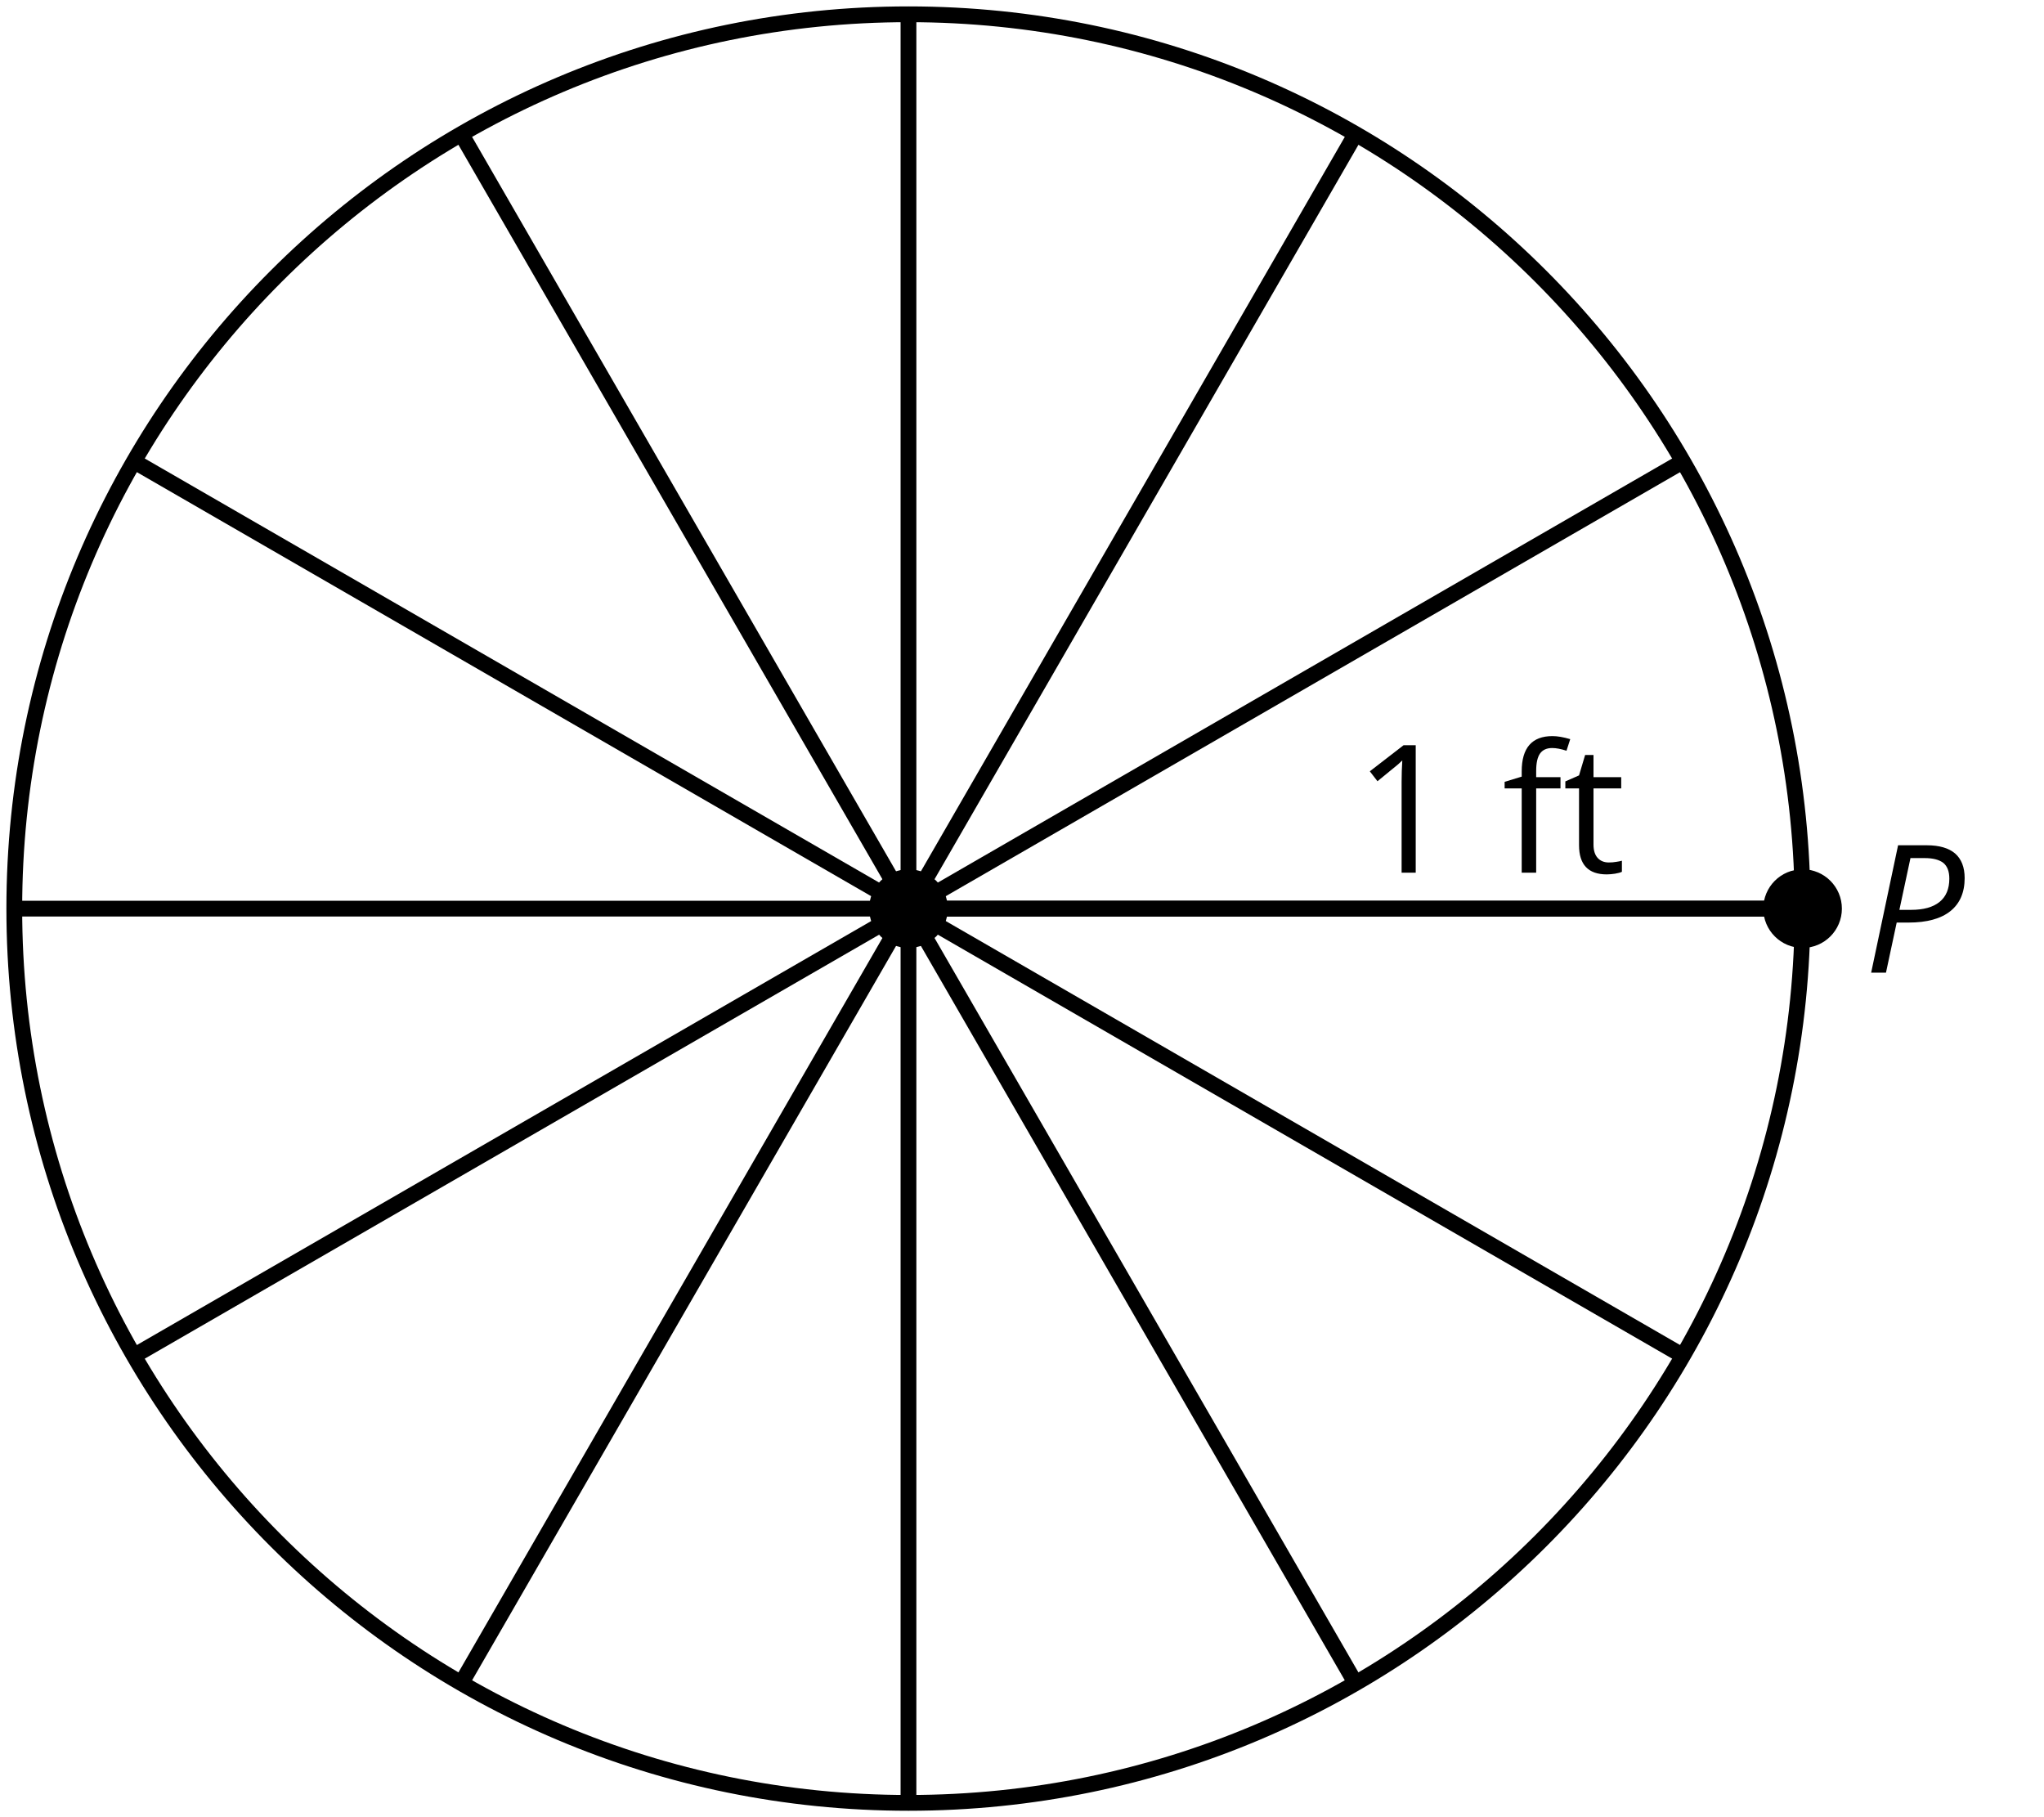 <?xml version='1.0' encoding='UTF-8'?>
<!-- This file was generated by dvisvgm 2.1.3 -->
<svg height='115.2pt' version='1.1' viewBox='-72 -72 129.6 115.2' width='129.6pt' xmlns='http://www.w3.org/2000/svg' xmlns:xlink='http://www.w3.org/1999/xlink'>
<defs>
<clipPath id='clip1'>
<path d='M-72 43.199V-72H57.602V43.199ZM57.602 -72'/>
</clipPath>
<path d='M6.403 -5.995C6.403 -6.685 6.199 -7.204 5.796 -7.558C5.392 -7.901 4.796 -8.077 4.006 -8.077H2.182L0.475 0H1.414L2.094 -3.177H2.84C4.006 -3.177 4.895 -3.42 5.497 -3.901S6.403 -5.083 6.403 -5.995ZM2.265 -3.983L2.967 -7.265H3.867C4.398 -7.265 4.79 -7.16 5.05 -6.961C5.304 -6.751 5.431 -6.42 5.431 -5.961C5.431 -5.315 5.227 -4.823 4.812 -4.486S3.796 -3.983 3 -3.983H2.265Z' id='g4-48'/>
<path d='M3.95 0V-8.077H3.177L1.039 -6.425L1.525 -5.796C2.304 -6.431 2.746 -6.79 2.84 -6.873S3.022 -7.039 3.099 -7.116C3.072 -6.691 3.055 -6.238 3.055 -5.757V0H3.95Z' id='g6-17'/>
<path d='M3.702 -5.343V-6.055H2.16V-6.448C2.16 -6.956 2.243 -7.326 2.409 -7.558C2.575 -7.785 2.829 -7.901 3.177 -7.901C3.425 -7.901 3.729 -7.845 4.083 -7.729L4.32 -8.464C3.89 -8.591 3.514 -8.657 3.193 -8.657C1.895 -8.657 1.243 -7.912 1.243 -6.425V-6.088L0.16 -5.757V-5.343H1.243V0H2.16V-5.343H3.702Z' id='g6-70'/>
<path d='M2.928 -0.646C2.624 -0.646 2.387 -0.746 2.215 -0.939S1.956 -1.414 1.956 -1.779V-5.343H3.713V-6.055H1.956V-7.459H1.425L1.039 -6.166L0.171 -5.785V-5.343H1.039V-1.74C1.039 -0.508 1.624 0.11 2.796 0.11C2.95 0.11 3.127 0.094 3.315 0.066C3.514 0.033 3.657 -0.006 3.757 -0.055V-0.757C3.669 -0.729 3.547 -0.707 3.398 -0.685C3.249 -0.657 3.088 -0.646 2.928 -0.646Z' id='g6-84'/>
</defs>
<g id='page1'>
<path clip-path='url(#clip1)' d='M42.293 -14.398C42.293 -45.711 16.91 -71.094 -14.398 -71.094C-45.711 -71.094 -71.094 -45.711 -71.094 -14.398C-71.094 16.91 -45.711 42.293 -14.398 42.293C16.91 42.293 42.293 16.91 42.293 -14.398Z' fill='none' stroke='#000000' stroke-linejoin='bevel' stroke-miterlimit='10.037' stroke-width='1'/>
<path clip-path='url(#clip1)' d='M-12.406 -14.398C-12.406 -15.5 -13.301 -16.391 -14.398 -16.391C-15.5 -16.391 -16.391 -15.5 -16.391 -14.398C-16.391 -13.301 -15.5 -12.406 -14.398 -12.406C-13.301 -12.406 -12.406 -13.301 -12.406 -14.398Z'/>
<path clip-path='url(#clip1)' d='M-12.406 -14.398C-12.406 -15.5 -13.301 -16.391 -14.398 -16.391C-15.5 -16.391 -16.391 -15.5 -16.391 -14.398C-16.391 -13.301 -15.5 -12.406 -14.398 -12.406C-13.301 -12.406 -12.406 -13.301 -12.406 -14.398Z' fill='none' stroke='#000000' stroke-linejoin='bevel' stroke-miterlimit='10.037' stroke-width='1'/>
<path clip-path='url(#clip1)' d='M44.285 -14.398C44.285 -15.5 43.395 -16.391 42.293 -16.391C41.191 -16.391 40.301 -15.5 40.301 -14.398C40.301 -13.301 41.191 -12.406 42.293 -12.406C43.395 -12.406 44.285 -13.301 44.285 -14.398Z'/>
<path clip-path='url(#clip1)' d='M44.285 -14.398C44.285 -15.5 43.395 -16.391 42.293 -16.391C41.191 -16.391 40.301 -15.5 40.301 -14.398C40.301 -13.301 41.191 -12.406 42.293 -12.406C43.395 -12.406 44.285 -13.301 44.285 -14.398Z' fill='none' stroke='#000000' stroke-linejoin='bevel' stroke-miterlimit='10.037' stroke-width='1'/>
<g transform='matrix(1 0 0 1 132.851 -38.457)'>
<use x='-14.4' xlink:href='#g4-48' y='-14.4'/>
</g>
<path clip-path='url(#clip1)' d='M-14.398 -14.398H42.293' fill='none' stroke='#000000' stroke-linejoin='bevel' stroke-miterlimit='10.037' stroke-width='1'/>
<g transform='matrix(1 0 0 1 28.214 -2.278)'>
<use x='-14.4' xlink:href='#g6-17' y='-14.4'/>
<use x='-4.973' xlink:href='#g6-70' y='-14.4'/>
<use x='-1.134' xlink:href='#g6-84' y='-14.4'/>
</g>
<g transform='matrix(1 0 0 1 60.566 4.063)'>
<use x='-14.4' xlink:href='#g4-48' y='-14.4'/>
</g>
<path clip-path='url(#clip1)' d='M-14.398 -14.398L34.699 -42.746' fill='none' stroke='#000000' stroke-linejoin='bevel' stroke-miterlimit='10.037' stroke-width='1'/>
<path clip-path='url(#clip1)' d='M-14.398 -14.398L13.945 -63.496' fill='none' stroke='#000000' stroke-linejoin='bevel' stroke-miterlimit='10.037' stroke-width='1'/>
<path clip-path='url(#clip1)' d='M-14.398 -14.398V-71.094' fill='none' stroke='#000000' stroke-linejoin='bevel' stroke-miterlimit='10.037' stroke-width='1'/>
<path clip-path='url(#clip1)' d='M-14.398 -14.398L-42.746 -63.496' fill='none' stroke='#000000' stroke-linejoin='bevel' stroke-miterlimit='10.037' stroke-width='1'/>
<path clip-path='url(#clip1)' d='M-14.398 -14.398L-63.496 -42.746' fill='none' stroke='#000000' stroke-linejoin='bevel' stroke-miterlimit='10.037' stroke-width='1'/>
<path clip-path='url(#clip1)' d='M-14.398 -14.398H-71.094' fill='none' stroke='#000000' stroke-linejoin='bevel' stroke-miterlimit='10.037' stroke-width='1'/>
<path clip-path='url(#clip1)' d='M-14.398 -14.398L-63.496 13.945' fill='none' stroke='#000000' stroke-linejoin='bevel' stroke-miterlimit='10.037' stroke-width='1'/>
<path clip-path='url(#clip1)' d='M-14.398 -14.398L-42.746 34.699' fill='none' stroke='#000000' stroke-linejoin='bevel' stroke-miterlimit='10.037' stroke-width='1'/>
<path clip-path='url(#clip1)' d='M-14.398 -14.398V42.293' fill='none' stroke='#000000' stroke-linejoin='bevel' stroke-miterlimit='10.037' stroke-width='1'/>
<path clip-path='url(#clip1)' d='M-14.398 -14.398L13.945 34.699' fill='none' stroke='#000000' stroke-linejoin='bevel' stroke-miterlimit='10.037' stroke-width='1'/>
<path clip-path='url(#clip1)' d='M-14.398 -14.398L34.699 13.945' fill='none' stroke='#000000' stroke-linejoin='bevel' stroke-miterlimit='10.037' stroke-width='1'/>
<path clip-path='url(#clip1)' d='M-14.398 -14.398H42.293' fill='none' stroke='#000000' stroke-linejoin='bevel' stroke-miterlimit='10.037' stroke-width='1'/>
</g>
</svg>